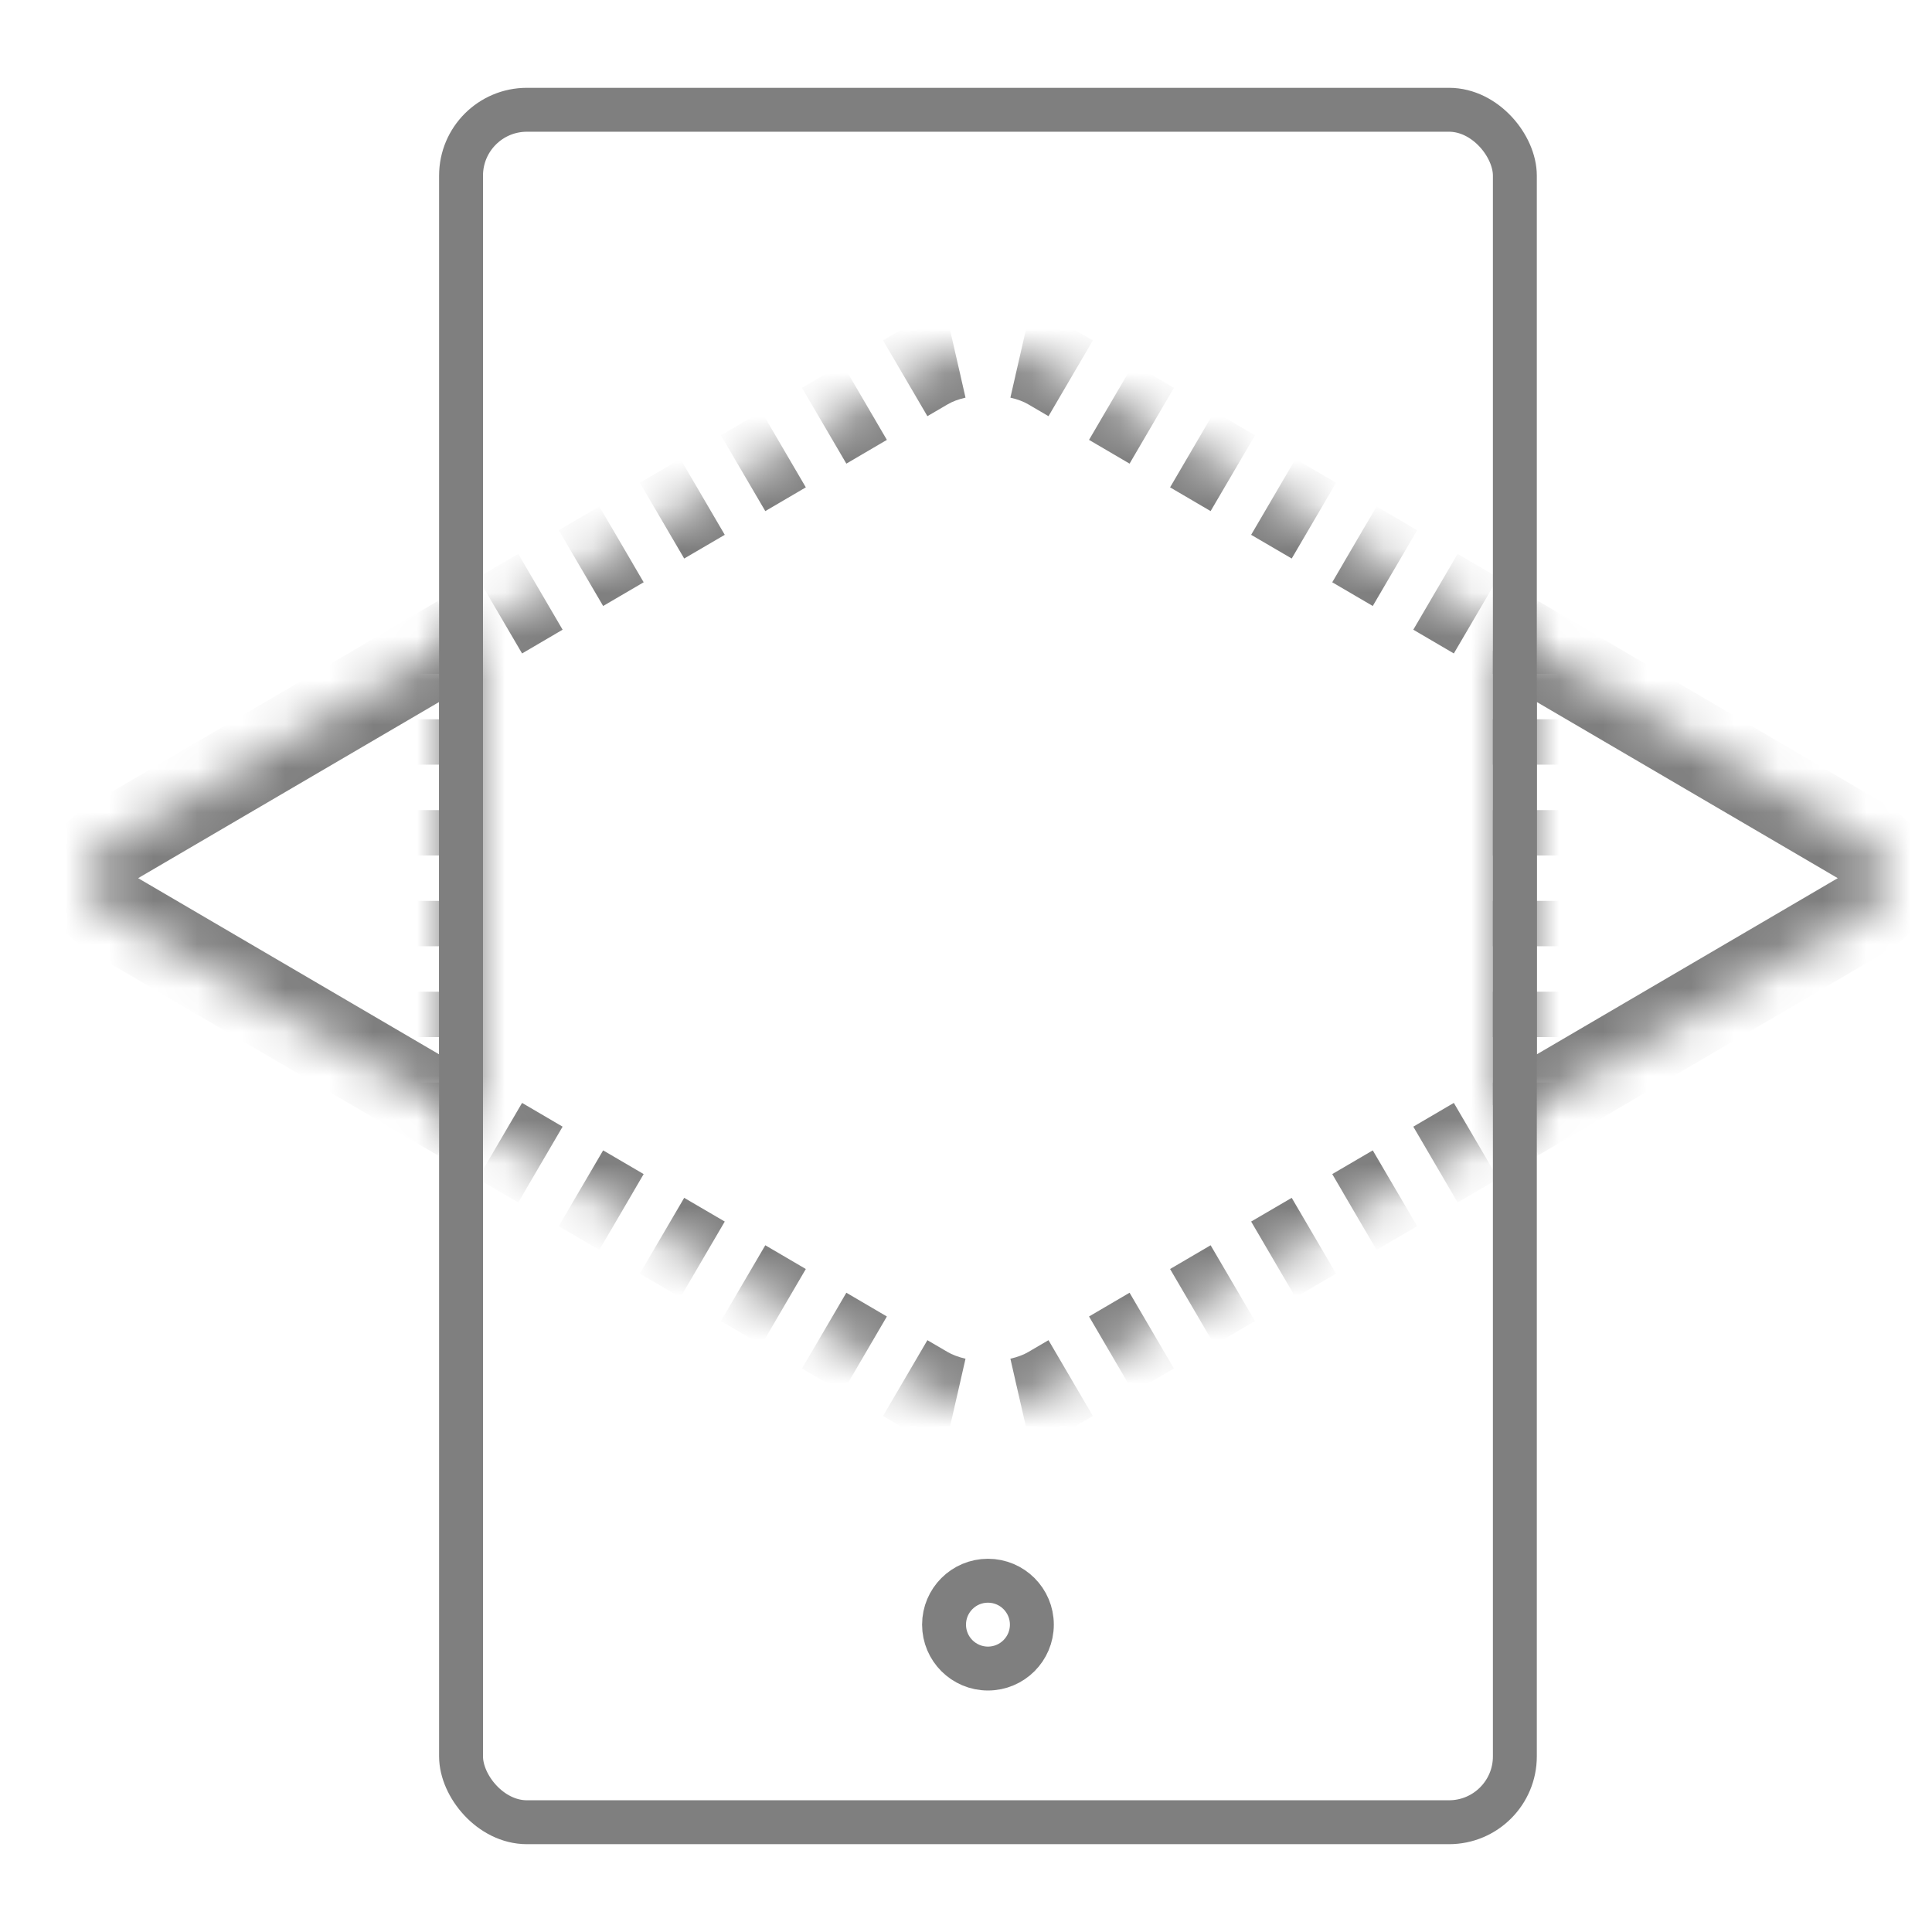 <svg width="44" height="44" viewBox="0 0 44 44" fill="none" xmlns="http://www.w3.org/2000/svg">
<g opacity="0.5">
<rect x="10.5" y="2.5" width="24" height="39" rx="1.5" stroke="black"/>
<circle cx="22.5" cy="37" r="1" stroke="black"/>
<mask id="path-3-inside-1_7437_12143" fill="white">
<path fill-rule="evenodd" clip-rule="evenodd" d="M11 14.244L2.589 19.167C1.804 19.627 1.804 20.372 2.589 20.832L11 25.756V14.244ZM34 25.756L42.411 20.832C43.196 20.372 43.196 19.627 42.411 19.167L34 14.244V25.756Z"/>
</mask>
<path d="M2.589 19.167L2.084 18.304H2.084L2.589 19.167ZM11 14.244H12V12.5L10.495 13.381L11 14.244ZM2.589 20.832L2.084 21.695H2.084L2.589 20.832ZM11 25.756L10.495 26.619L12 27.5V25.756H11ZM42.411 20.832L42.916 21.695V21.695L42.411 20.832ZM34 25.756H33V27.5L34.505 26.619L34 25.756ZM42.411 19.167L42.916 18.304V18.304L42.411 19.167ZM34 14.244L34.505 13.381L33 12.5V14.244H34ZM3.094 20.03L11.505 15.107L10.495 13.381L2.084 18.304L3.094 20.03ZM3.094 19.969C3.047 19.941 3.015 19.917 2.995 19.899C2.975 19.881 2.968 19.872 2.969 19.873C2.97 19.875 2.978 19.887 2.986 19.91C2.994 19.934 3 19.965 3 20C3 20.034 2.994 20.065 2.986 20.089C2.978 20.112 2.97 20.125 2.969 20.126C2.968 20.127 2.975 20.118 2.995 20.1C3.015 20.082 3.047 20.058 3.094 20.03L2.084 18.304C1.506 18.642 1 19.222 1 20C1 20.777 1.506 21.357 2.084 21.695L3.094 19.969ZM11.505 24.893L3.094 19.969L2.084 21.695L10.495 26.619L11.505 24.893ZM12 25.756V14.244H10V25.756H12ZM41.906 19.969L33.495 24.893L34.505 26.619L42.916 21.695L41.906 19.969ZM41.906 20.03C41.953 20.058 41.985 20.082 42.005 20.1C42.025 20.118 42.032 20.127 42.031 20.126C42.03 20.125 42.022 20.112 42.014 20.089C42.006 20.065 42 20.034 42 20C42 19.965 42.006 19.934 42.014 19.91C42.022 19.887 42.03 19.875 42.031 19.873C42.032 19.872 42.025 19.881 42.005 19.899C41.985 19.917 41.953 19.941 41.906 19.969L42.916 21.695C43.494 21.357 44 20.777 44 20C44 19.222 43.494 18.642 42.916 18.304L41.906 20.03ZM33.495 15.107L41.906 20.03L42.916 18.304L34.505 13.381L33.495 15.107ZM33 14.244V25.756H35V14.244H33Z" fill="black" mask="url(#path-3-inside-1_7437_12143)"/>
<mask id="path-5-inside-2_7437_12143" fill="white">
<path fill-rule="evenodd" clip-rule="evenodd" d="M10 25.171V14.829L21.078 8.345C21.863 7.885 23.137 7.885 23.922 8.345L35 14.829V25.171L23.922 31.655C23.137 32.115 21.863 32.115 21.078 31.655L10 25.171Z"/>
</mask>
<path d="M10 25.171H9.5V25.457L9.747 25.602L10 25.171ZM10 14.829L9.747 14.398L9.5 14.543V14.829H10ZM21.078 8.345L21.33 8.776L21.078 8.345ZM23.922 8.345L23.67 8.776L23.922 8.345ZM35 14.829H35.5V14.543L35.253 14.398L35 14.829ZM35 25.171L35.253 25.602L35.5 25.457V25.171H35ZM23.922 31.655L23.67 31.224L23.922 31.655ZM21.078 31.655L21.33 31.224L21.078 31.655ZM10.5 25.171V24.654H9.5V25.171H10.5ZM10.5 23.619V22.585H9.5V23.619H10.5ZM10.5 21.551V20.517H9.5V21.551H10.5ZM10.5 19.483V18.449H9.5V19.483H10.5ZM10.5 17.415V16.381H9.5V17.415H10.5ZM10.5 15.347V14.829H9.5V15.347H10.5ZM10.253 15.261L10.714 14.991L10.209 14.128L9.747 14.398L10.253 15.261ZM11.637 14.45L12.56 13.91L12.055 13.047L11.132 13.587L11.637 14.45ZM13.484 13.37L14.407 12.829L13.902 11.966L12.978 12.507L13.484 13.37ZM15.33 12.289L16.253 11.748L15.748 10.885L14.825 11.426L15.33 12.289ZM17.176 11.208L18.099 10.668L17.594 9.805L16.671 10.345L17.176 11.208ZM19.023 10.127L19.946 9.587L19.441 8.724L18.517 9.264L19.023 10.127ZM20.869 9.047L21.33 8.776L20.825 7.913L20.364 8.184L20.869 9.047ZM21.33 8.776C21.482 8.688 21.668 8.616 21.878 8.568L21.654 7.593C21.363 7.66 21.079 7.765 20.825 7.913L21.33 8.776ZM23.122 8.568C23.332 8.616 23.518 8.688 23.67 8.776L24.175 7.913C23.921 7.765 23.637 7.66 23.346 7.593L23.122 8.568ZM23.67 8.776L24.131 9.047L24.636 8.184L24.175 7.913L23.67 8.776ZM25.054 9.587L25.977 10.127L26.483 9.264L25.559 8.724L25.054 9.587ZM26.901 10.668L27.824 11.208L28.329 10.345L27.406 9.805L26.901 10.668ZM28.747 11.748L29.67 12.289L30.175 11.426L29.252 10.885L28.747 11.748ZM30.593 12.829L31.516 13.37L32.022 12.507L31.098 11.966L30.593 12.829ZM32.44 13.91L33.363 14.45L33.868 13.587L32.945 13.047L32.44 13.91ZM34.286 14.991L34.747 15.261L35.253 14.398L34.791 14.128L34.286 14.991ZM34.5 14.829V15.347H35.5V14.829H34.5ZM34.5 16.381V17.415H35.5V16.381H34.5ZM34.5 18.449V19.483H35.5V18.449H34.5ZM34.5 20.517V21.551H35.5V20.517H34.5ZM34.5 22.585V23.619H35.5V22.585H34.5ZM34.5 24.654V25.171H35.5V24.654H34.5ZM34.747 24.739L34.286 25.009L34.791 25.872L35.253 25.602L34.747 24.739ZM33.363 25.55L32.44 26.09L32.945 26.953L33.868 26.413L33.363 25.55ZM31.516 26.63L30.593 27.171L31.098 28.034L32.022 27.493L31.516 26.63ZM29.67 27.711L28.747 28.252L29.252 29.115L30.175 28.574L29.67 27.711ZM27.824 28.792L26.901 29.332L27.406 30.195L28.329 29.655L27.824 28.792ZM25.977 29.873L25.054 30.413L25.559 31.276L26.483 30.736L25.977 29.873ZM24.131 30.953L23.67 31.224L24.175 32.087L24.636 31.817L24.131 30.953ZM23.67 31.224C23.518 31.312 23.332 31.384 23.122 31.432L23.346 32.407C23.637 32.34 23.921 32.235 24.175 32.087L23.67 31.224ZM21.878 31.432C21.668 31.384 21.482 31.312 21.33 31.224L20.825 32.087C21.079 32.235 21.363 32.34 21.654 32.407L21.878 31.432ZM21.33 31.224L20.869 30.953L20.364 31.817L20.825 32.087L21.33 31.224ZM19.946 30.413L19.023 29.873L18.517 30.736L19.441 31.276L19.946 30.413ZM18.099 29.332L17.176 28.792L16.671 29.655L17.594 30.195L18.099 29.332ZM16.253 28.252L15.33 27.711L14.825 28.574L15.748 29.115L16.253 28.252ZM14.407 27.171L13.484 26.63L12.978 27.493L13.902 28.034L14.407 27.171ZM12.56 26.09L11.637 25.55L11.132 26.413L12.055 26.953L12.56 26.09ZM10.714 25.009L10.253 24.739L9.747 25.602L10.209 25.872L10.714 25.009ZM10 25.171H9V25.744L9.495 26.034L10 25.171ZM10 14.829L9.495 13.966L9 14.256V14.829H10ZM21.078 8.345L21.583 9.208L21.078 8.345ZM23.922 8.345L23.417 9.208L23.922 8.345ZM35 14.829H36V14.256L35.505 13.966L35 14.829ZM35 25.171L35.505 26.034L36 25.744V25.171H35ZM23.922 31.655L23.417 30.792L23.922 31.655ZM21.078 31.655L21.583 30.792L21.078 31.655ZM11 25.171V24.654H9V25.171H11ZM11 23.619V22.585H9V23.619H11ZM11 21.551V20.517H9V21.551H11ZM11 19.483V18.449H9V19.483H11ZM11 17.415V16.381H9V17.415H11ZM11 15.347V14.829H9V15.347H11ZM10.505 15.692L10.967 15.422L9.956 13.696L9.495 13.966L10.505 15.692ZM11.89 14.882L12.813 14.341L11.803 12.615L10.88 13.156L11.89 14.882ZM13.736 13.801L14.659 13.261L13.649 11.535L12.726 12.075L13.736 13.801ZM15.582 12.72L16.506 12.18L15.495 10.454L14.572 10.994L15.582 12.72ZM17.429 11.64L18.352 11.099L17.342 9.373L16.418 9.914L17.429 11.64ZM19.275 10.559L20.198 10.018L19.188 8.292L18.265 8.833L19.275 10.559ZM21.121 9.478L21.583 9.208L20.573 7.482L20.111 7.752L21.121 9.478ZM21.583 9.208C21.683 9.149 21.82 9.094 21.989 9.056L21.543 7.106C21.211 7.182 20.878 7.303 20.573 7.482L21.583 9.208ZM23.011 9.056C23.18 9.094 23.317 9.149 23.417 9.208L24.427 7.482C24.122 7.303 23.789 7.182 23.457 7.106L23.011 9.056ZM23.417 9.208L23.879 9.478L24.889 7.752L24.427 7.482L23.417 9.208ZM24.802 10.018L25.725 10.559L26.735 8.833L25.812 8.292L24.802 10.018ZM26.648 11.099L27.571 11.64L28.582 9.914L27.658 9.373L26.648 11.099ZM28.494 12.18L29.418 12.72L30.428 10.994L29.505 10.454L28.494 12.18ZM30.341 13.261L31.264 13.801L32.274 12.075L31.351 11.535L30.341 13.261ZM32.187 14.341L33.11 14.882L34.12 13.156L33.197 12.615L32.187 14.341ZM34.033 15.422L34.495 15.692L35.505 13.966L35.044 13.696L34.033 15.422ZM34 14.829V15.347H36V14.829H34ZM34 16.381V17.415H36V16.381H34ZM34 18.449V19.483H36V18.449H34ZM34 20.517V21.551H36V20.517H34ZM34 22.585V23.619H36V22.585H34ZM34 24.654V25.171H36V24.654H34ZM34.495 24.308L34.033 24.578L35.044 26.304L35.505 26.034L34.495 24.308ZM33.11 25.118L32.187 25.659L33.197 27.385L34.12 26.844L33.11 25.118ZM31.264 26.199L30.341 26.739L31.351 28.465L32.274 27.925L31.264 26.199ZM29.418 27.28L28.494 27.82L29.505 29.546L30.428 29.006L29.418 27.28ZM27.571 28.36L26.648 28.901L27.658 30.627L28.582 30.087L27.571 28.36ZM25.725 29.441L24.802 29.982L25.812 31.708L26.735 31.167L25.725 29.441ZM23.879 30.522L23.417 30.792L24.427 32.518L24.889 32.248L23.879 30.522ZM23.417 30.792C23.317 30.851 23.18 30.905 23.011 30.944L23.457 32.894C23.789 32.818 24.122 32.697 24.427 32.518L23.417 30.792ZM21.989 30.944C21.82 30.905 21.683 30.851 21.583 30.792L20.573 32.518C20.878 32.697 21.211 32.818 21.543 32.894L21.989 30.944ZM21.583 30.792L21.121 30.522L20.111 32.248L20.573 32.518L21.583 30.792ZM20.198 29.982L19.275 29.441L18.265 31.167L19.188 31.708L20.198 29.982ZM18.352 28.901L17.429 28.36L16.418 30.087L17.342 30.627L18.352 28.901ZM16.506 27.82L15.582 27.28L14.572 29.006L15.495 29.546L16.506 27.82ZM14.659 26.739L13.736 26.199L12.726 27.925L13.649 28.465L14.659 26.739ZM12.813 25.659L11.89 25.118L10.88 26.844L11.803 27.385L12.813 25.659ZM10.967 24.578L10.505 24.308L9.495 26.034L9.956 26.304L10.967 24.578Z" fill="black" mask="url(#path-5-inside-2_7437_12143)"/>
</g>
</svg>

